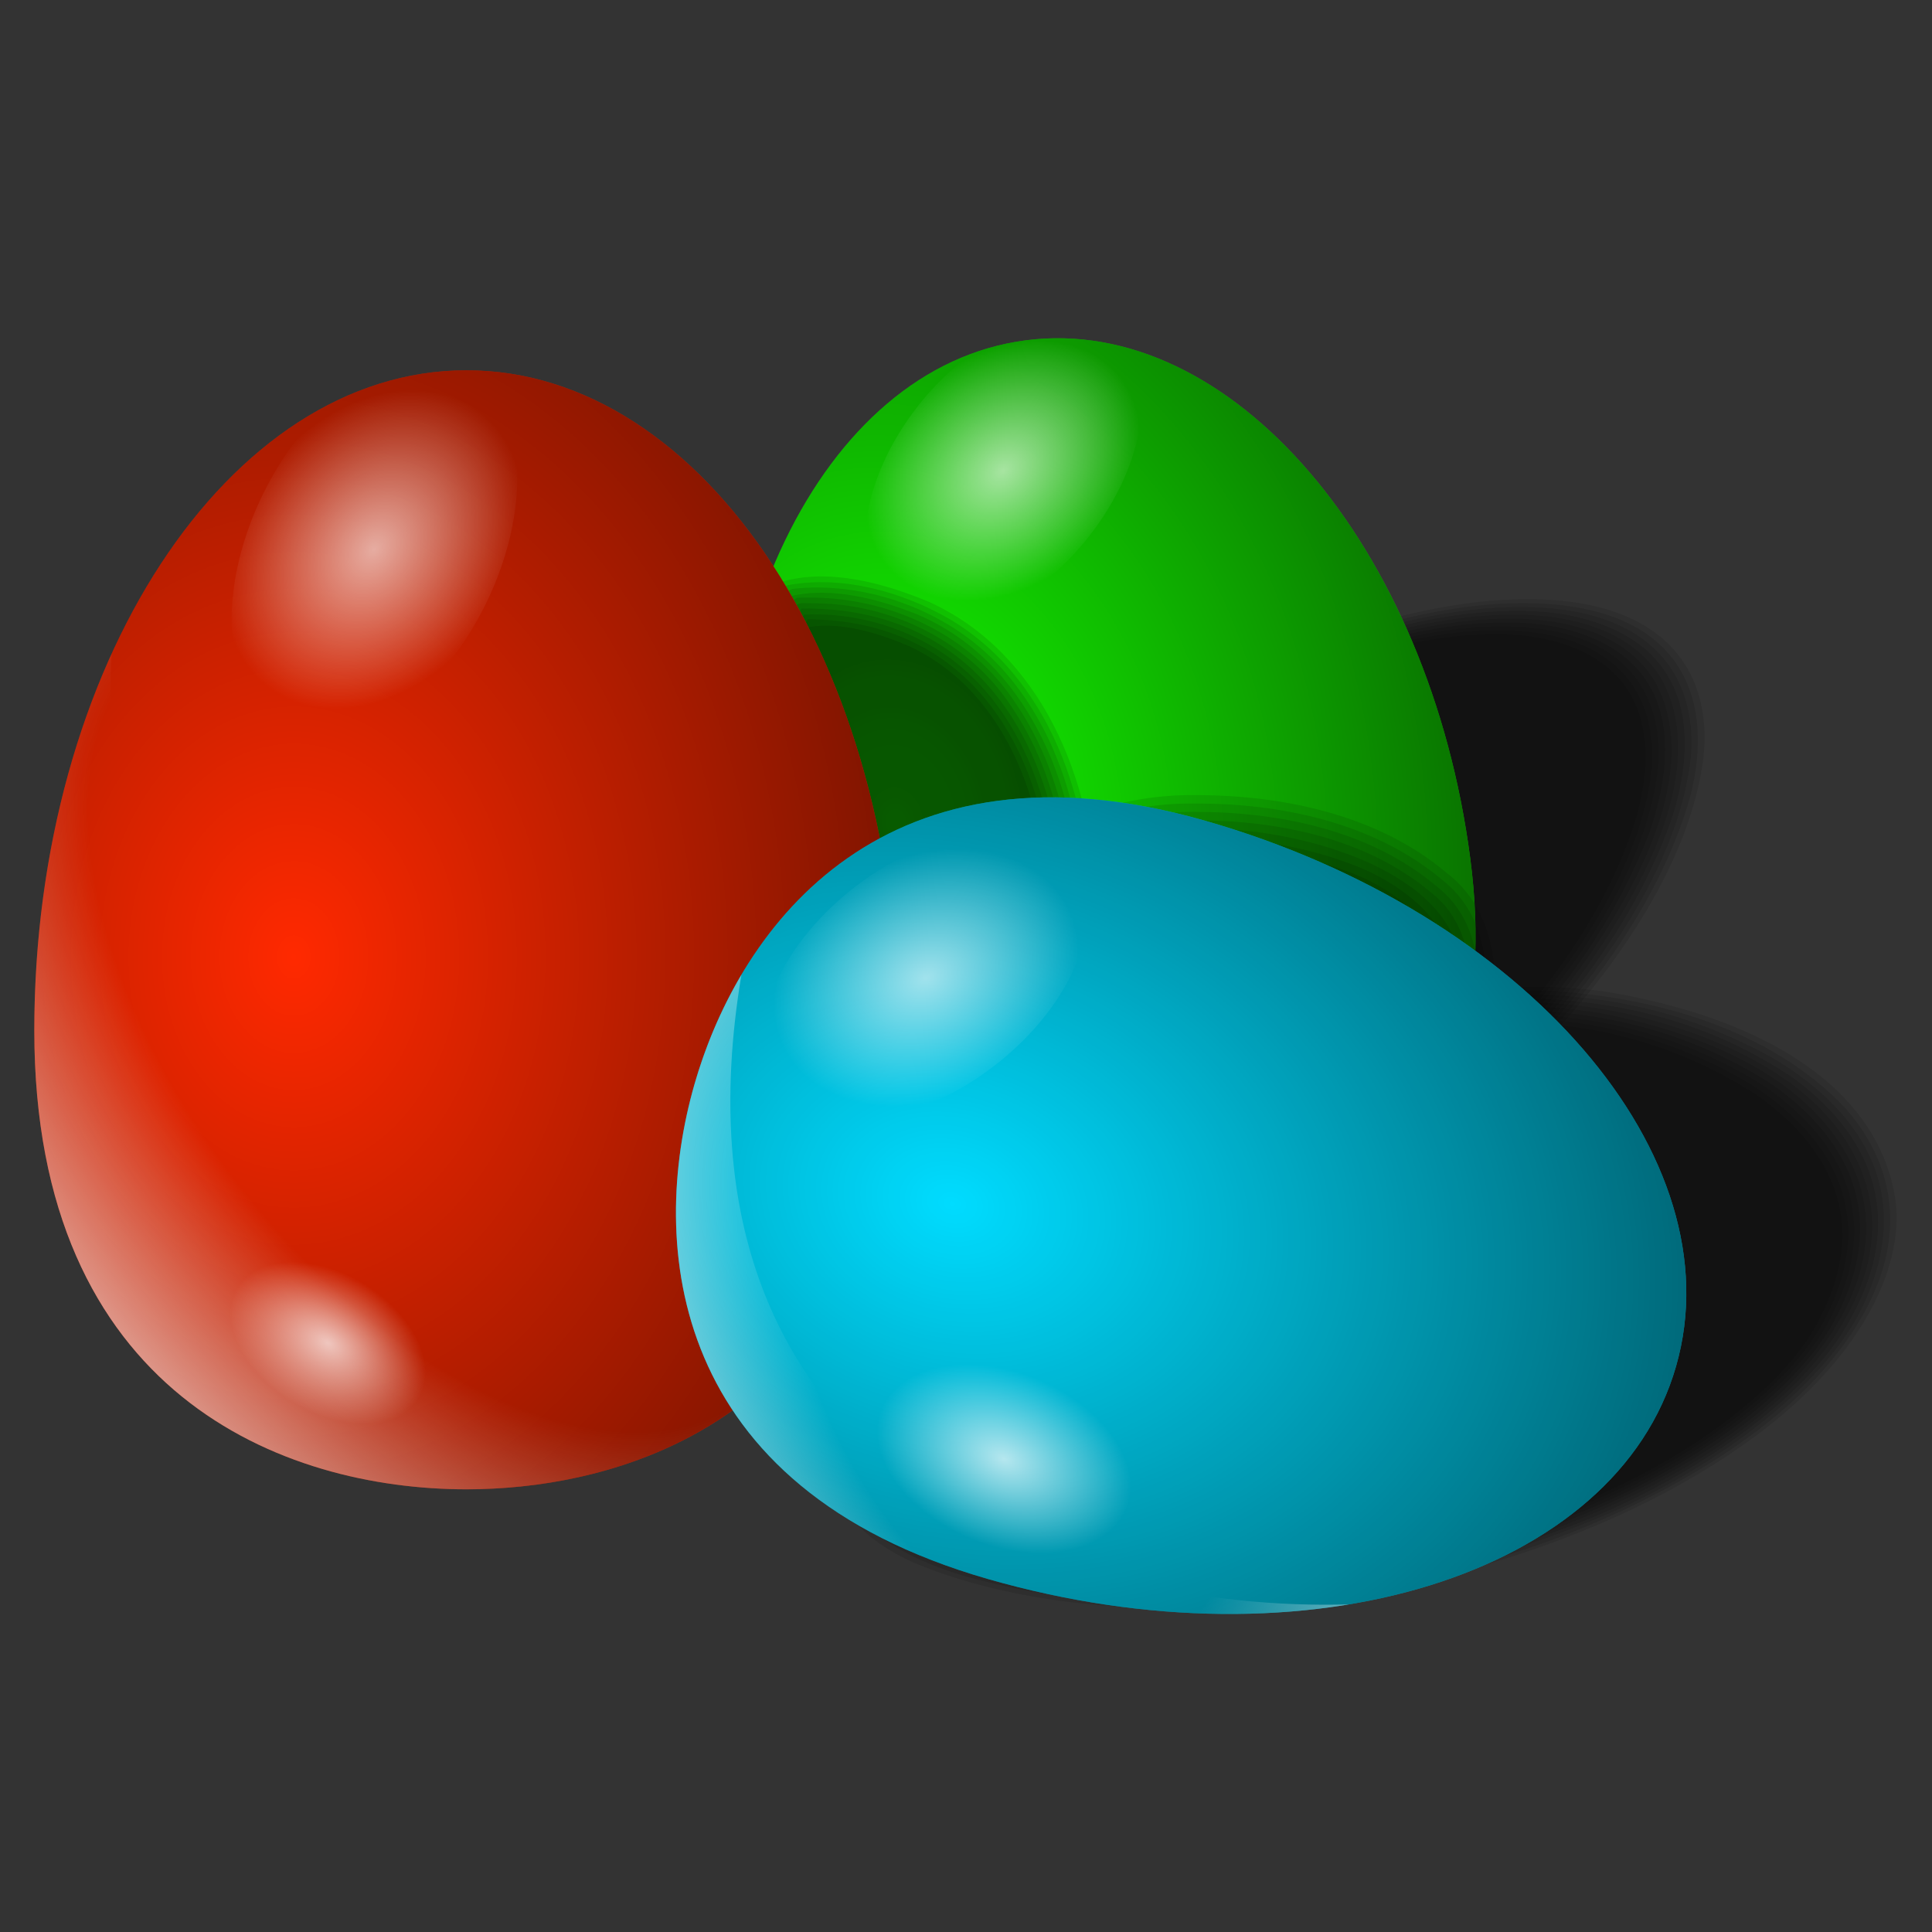 <?xml version="1.0" encoding="UTF-8" standalone="no"?>
<!-- Created with Inkscape (http://www.inkscape.org/) -->
<svg
    xmlns:inkscape="http://www.inkscape.org/namespaces/inkscape"
    xmlns:rdf="http://www.w3.org/1999/02/22-rdf-syntax-ns#"
    xmlns="http://www.w3.org/2000/svg"
    xmlns:sodipodi="http://inkscape.sourceforge.net/DTD/sodipodi-0.dtd"
    xmlns:cc="http://web.resource.org/cc/"
    xmlns:xlink="http://www.w3.org/1999/xlink"
    xmlns:dc="http://purl.org/dc/elements/1.1/"
    xmlns:svg="http://www.w3.org/2000/svg"
    xmlns:ns1="http://sozi.baierouge.fr"
    id="svg2"
    sodipodi:docname="eggs.svg"
    inkscape:export-filename="/home/nicu/Desktop/eggs.png"
    viewBox="0 0 256 256"
    sodipodi:version="0.32"
    inkscape:export-xdpi="90"
    version="1.0"
    inkscape:export-ydpi="90"
    inkscape:version="0.43"
    sodipodi:docbase="/home/nicu/Desktop"
  >
  <rect x="0" y="0" width="256" height="256" fill="#333333" stroke="none"/>
  <defs
      id="defs4"
    >
    <linearGradient
        id="linearGradient5492"
      >
      <stop
          id="stop5494"
          style="stop-color:#ffffff;stop-opacity:0"
          offset="0"
      />
      <stop
          id="stop6373"
          style="stop-color:#ffffff;stop-opacity:0"
          offset=".432"
      />
      <stop
          id="stop5496"
          style="stop-color:#ffffff"
          offset="1"
      />
    </linearGradient
    >
    <linearGradient
        id="linearGradient4595"
        inkscape:collect="always"
      >
      <stop
          id="stop4597"
          style="stop-color:#ffffff"
          offset="0"
      />
      <stop
          id="stop4599"
          style="stop-color:#ffffff;stop-opacity:0"
          offset="1"
      />
    </linearGradient
    >
    <linearGradient
        id="linearGradient2185"
      >
      <stop
          id="stop2187"
          style="stop-color:#000000;stop-opacity:0"
          offset="0"
      />
      <stop
          id="stop2189"
          style="stop-color:#000000"
          offset="1"
      />
    </linearGradient
    >
    <radialGradient
        id="radialGradient1438"
        xlink:href="#linearGradient2185"
        gradientUnits="userSpaceOnUse"
        cy="510.09"
        cx="205.47"
        gradientTransform="matrix(.508 -.066 .086 .656 209.52 -240.96)"
        r="233.57"
        inkscape:collect="always"
    />
    <radialGradient
        id="radialGradient1440"
        xlink:href="#linearGradient4595"
        gradientUnits="userSpaceOnUse"
        cy="425.88"
        cx="-30.78"
        gradientTransform="matrix(.357 -.293 .223 .272 295.8 -117.2)"
        r="67.143"
        inkscape:collect="always"
    />
    <radialGradient
        id="radialGradient1442"
        xlink:href="#linearGradient5492"
        gradientUnits="userSpaceOnUse"
        cy="131.25"
        cx="-5.775"
        gradientTransform="matrix(-.903 .916 -1.641 -1.617 606.74 313.76)"
        r="85.609"
        inkscape:collect="always"
    />
    <radialGradient
        id="radialGradient1444"
        xlink:href="#linearGradient4595"
        gradientUnits="userSpaceOnUse"
        cy="213.35"
        cx="69.682"
        gradientTransform="matrix(.668 .295 -.193 .437 378.91 46.174)"
        r="25.94"
        inkscape:collect="always"
    />
    <radialGradient
        id="radialGradient1446"
        xlink:href="#linearGradient2185"
        gradientUnits="userSpaceOnUse"
        cy="524.91"
        cx="222.64"
        gradientTransform="matrix(.592 -0 0 .764 -69.031 -267.18)"
        r="233.57"
        inkscape:collect="always"
    />
    <radialGradient
        id="radialGradient1448"
        xlink:href="#linearGradient4595"
        gradientUnits="userSpaceOnUse"
        cy="425.88"
        cx="-30.78"
        gradientTransform="matrix(.329 -.42 .32 .251 -46.885 -69.974)"
        r="67.143"
        inkscape:collect="always"
    />
    <radialGradient
        id="radialGradient1450"
        xlink:href="#linearGradient5492"
        gradientUnits="userSpaceOnUse"
        cy="131.25"
        cx="-5.775"
        gradientTransform="matrix(-1.171 .915 -1.639 -2.097 303.3 427.58)"
        r="85.609"
        inkscape:collect="always"
    />
    <radialGradient
        id="radialGradient1452"
        xlink:href="#linearGradient4595"
        gradientUnits="userSpaceOnUse"
        cy="213.35"
        cx="69.682"
        gradientTransform="matrix(.722 .438 -.286 .472 80.507 82.154)"
        r="25.94"
        inkscape:collect="always"
    />
    <radialGradient
        id="radialGradient2392"
        xlink:href="#linearGradient5492"
        gradientUnits="userSpaceOnUse"
        cy="190.83"
        cx="255.7"
        gradientTransform="matrix(.772 -.382 .643 1.3 -185.94 28.455)"
        r="69.39"
        inkscape:collect="always"
    />
    <radialGradient
        id="radialGradient2395"
        xlink:href="#linearGradient4595"
        gradientUnits="userSpaceOnUse"
        cy="213.35"
        cx="69.682"
        gradientTransform="matrix(-.628 -.254 .166 -.411 141.38 298.7)"
        r="25.94"
        inkscape:collect="always"
    />
    <radialGradient
        id="radialGradient2398"
        xlink:href="#linearGradient4595"
        gradientUnits="userSpaceOnUse"
        cy="425.88"
        cx="-30.78"
        gradientTransform="matrix(.283 -.135 .103 .216 87.546 33.428)"
        r="67.143"
        inkscape:collect="always"
    />
    <radialGradient
        id="radialGradient2401"
        xlink:href="#linearGradient2185"
        gradientUnits="userSpaceOnUse"
        cy="585.32"
        cx="299.66"
        gradientTransform="matrix(-.096 .334 -.431 -.124 407.21 131.97)"
        r="233.57"
        inkscape:collect="always"
    />
  </defs
  >
  <sodipodi:namedview
      id="base"
      bordercolor="#666666"
      inkscape:pageshadow="2"
      inkscape:window-y="101"
      pagecolor="#ffffff"
      inkscape:window-height="584"
      inkscape:zoom="1"
      inkscape:window-x="306"
      borderopacity="1.0"
      inkscape:current-layer="layer1"
      inkscape:cx="128"
      inkscape:cy="128"
      inkscape:window-width="814"
      inkscape:pageopacity="0.0"
      inkscape:document-units="px"
  />
  <g
      id="layer1"
      inkscape:label="Layer 1"
      inkscape:groupmode="layer"
    >
    <g
        id="g6003"
        transform="matrix(.643 0 -.442 .462 61.576 78.771)"
      >
      <path
          id="path6005"
          style="opacity:.1;fill:#000000"
          d="m217.91 11.406c-22.14 0.827-39.85 18.54-48.91 37.563-14.47 29.978-16.31 64.571-9.44 96.781 4.51 20.28 16.91 39.76 36.28 48.28 23.5 10.35 51.52 7.92 73.5-4.44 17.35-9.53 28.83-27.84 31.06-47.55 2.84-26.86-3.68-54.009-15.12-78.352-11.48-23.486-30.56-46.678-57.47-51.719-3.27-0.511-6.59-0.777-9.9-0.563z"
      />
      <path
          id="path6010"
          style="opacity:.1;fill:#000000"
          d="m217.81 10.281c-23.22 1.007-41.17 19.52-50.47 39.5-14.06 30.234-15.82 65.039-8.6 97.249 4.79 21.24 18.83 41.42 39.51 49.25 25.01 9.6 54.46 6 76.44-8.75 16.57-11.05 26.34-30.64 27.34-50.49 1.37-30.52-7.25-61.248-23.12-87.165-13.26-20.871-34.83-40.687-61.1-39.594zm58.88 175.78c-0.05 0.06 0.1 0.04 0 0z"
      />
      <path
          id="path6015"
          style="opacity:.1;fill:#000000"
          d="m217.75 9.188c-23.44 0.897-42.04 19.808-51.37 40.094-13.88 29.552-15.74 63.478-9.41 95.128 4.4 22.19 18.33 43.93 39.81 52.47 25.66 10.32 56.17 6.7 78.78-8.6 16.65-11.23 26.6-31.11 27.56-51.15 1.42-30.71-7.26-61.739-23.28-87.818-13.43-21.253-35.49-41.318-62.09-40.124z"
      />
      <path
          id="path6020"
          style="opacity:.1;fill:#000000"
          d="m217.69 8.062c-23.73 0.974-42.59 19.824-52.11 40.3-14.1 29.651-16.15 64.088-9.7 96.258 4.51 22.49 18.44 44.44 40.4 53.26 22.47 9.28 49.14 7.33 70.41-3.1 18.42-8.67 32.13-26.18 35.93-46.16 5.18-27.04-1.23-55.163-11.5-80.276-11.44-26.021-30.8-51.834-59.62-59.032-4.49-1.016-9.16-1.525-13.81-1.25z"
      />
      <path
          id="path6025"
          style="opacity:.1;fill:#000000"
          d="m217.59 6.969c-19.46 0.759-36.29 13.667-46.47 29.456-10.22 15.407-15.93 33.865-18.31 51.606-2.71 20.539-1.88 41.979 3.28 62.059 4.96 18.77 16.14 36.32 33.43 45.68 18.88 10.59 42.61 11.32 62.89 5.67 16.54-4.6 32.06-14.25 41.53-28.82 11.72-17.43 13.48-40.37 10.29-61.17-4.63-31.803-17.35-63.572-41.11-85.858-12.18-11.253-28.44-19.574-45.53-18.623z"
      />
      <path
          id="path6030"
          style="opacity:.1;fill:#000000"
          d="m217.53 5.844c-19.55 0.784-36.63 13.59-47.03 29.5-10.58 15.731-16.35 34.584-18.81 52.594-2.74 20.932-1.89 42.652 3.5 63.002 5.17 19.4 17.22 37.44 35.36 46.71 19.37 10.02 43.14 10.48 63.42 4.51 16.56-4.92 31.7-14.61 41.19-29.32 11.88-18.15 13.42-41.61 10-62.89-4.91-31.715-17.79-63.414-41.69-85.548-12.42-11.311-28.77-19.481-45.94-18.558z"
      />
      <path
          id="path6035"
          style="opacity:.1;fill:#000000"
          d="m217.5 4.75c-25.62 1.009-45.88 21.627-55.75 43.938-13.86 30.373-15.68 65.472-8.81 98.002 5.05 23.9 20.62 46.55 44.12 55.09 24 9 51.94 6.44 74.25-5.62 18.63-9.9 31.88-28.75 35.09-49.55 4.4-28.21-2.41-57.308-13.79-83.048-12.06-26.038-32.7-51.595-62.08-57.843-4.27-0.88-8.67-1.206-13.03-0.969z"
      />
      <path
          id="path6040"
          style="opacity:.1;fill:#000000"
          d="m217.44 3.625c-25.91 1.054-46.41 21.664-56.52 44.157-14.08 30.76-15.99 65.858-9.16 98.788 5.08 24.08 20.51 47.03 44.08 55.93 26.57 10.26 57.96 6.56 81.5-8.72 18.56-11.94 29.87-33.21 31.25-55.22 1.83-32.18-7.27-64.802-24-92.185-14.5-22.936-38.36-44.071-67.15-42.75z"
      />
      <path
          id="path6045"
          style="opacity:.1;fill:#000000"
          d="m217.38 2.531c-25.98 1.028-46.66 21.394-57.04 43.875-13.63 28.947-16.06 61.594-11.12 92.974 3.85 26.21 18.56 52.55 43.72 63.03 25.32 11.13 56.11 8.52 79.94-4.6 19.53-10.54 32.98-30.48 36.03-52.61 3.91-29.83-3.57-60.423-16.5-87.2-14.21-28.386-40.72-56.854-75.03-55.469z"
      />
      <path
          id="path6050"
          style="opacity:.1;fill:#000000"
          d="m217.34 1.406c-26.06 1.016-47.16 21.323-57.72 43.957-14.42 30.246-16.69 64.617-11 97.167 4.4 25.64 19.53 50.67 43.85 60.94 28.07 12.09 62.28 8.25 87.37-8.69 18.74-12.68 29.86-34.57 31.02-57.03 1.58-31.68-7.19-63.732-23.39-90.906-14.83-24.362-39.84-46.803-70.13-45.438z"
      />
    </g
    >
    <g
        id="g4044"
        transform="matrix(.643 0 0 .643 -111.31 57.459)"
      >
      <path
          id="path3133"
          sodipodi:nodetypes="csssc"
          style="fill:#15ff00"
          d="m323.25 107.5c-8.39-64.464 19.04-121.24 61.22-126.73 42.19-5.494 83.24 42.366 91.63 106.83 8.4 64.46-33.61 86.89-65.86 91.09s-78.6-6.73-86.99-71.19z"
      />
      <path
          id="path3135"
          sodipodi:nodetypes="csssc"
          style="opacity:.549;fill:url(#radialGradient1438)"
          d="m323.25 107.5c-8.39-64.464 19.04-121.24 61.22-126.73 42.19-5.494 83.24 42.366 91.63 106.83 8.4 64.46-33.61 86.89-65.86 91.09s-78.6-6.73-86.99-71.19z"
      />
      <path
          id="path3137"
          style="opacity:.632;fill:url(#radialGradient1440)"
          d="m397.23 21.542c-12.49 15.662-30.39 22.184-39.95 14.558-9.56-7.627-7.18-26.528 5.31-42.191 12.5-15.663 30.4-22.185 39.96-14.558s7.17 26.528-5.32 42.191z"
      />
      <path
          id="path3139"
          style="fill:url(#radialGradient1442)"
          d="m328.25 39.046c-6.17 20.032-8.23 43.682-5 68.464 8.39 64.46 54.72 75.39 86.98 71.19 25.11-3.27 56.13-17.6 64.68-54.19-9.56 4.58-20.01 7.76-31.1 9.2-56.14 7.31-107.64-32.33-114.95-88.47-0.27-2.075-0.47-4.134-0.61-6.194z"
      />
      <path
          id="path3141"
          style="opacity:.711;fill:url(#radialGradient1444)"
          d="m388.27 146.11c12.55 3.61 20.95 12.76 18.74 20.42-2.2 7.66-14.17 10.95-26.72 7.34-12.55-3.62-20.95-12.76-18.74-20.42 2.2-7.66 14.18-10.95 26.72-7.34z"
      />
    </g
    >
    <g
        id="g7083"
        transform="matrix(.643 0 0 .643 -3.351 55.177)"
      >
      <path
          id="path7085"
          style="opacity:.1;fill:#000000"
          d="m172 43.406c-16.73 29.832-19.36 65.264-13.28 98.504 3.87 20.15 14.4 39.92 32.94 50 18.87-25.01 28.78-56.23 29.53-87.47 0.32-21.968-7.43-47.361-28.81-57.19-6.22-2.624-13.89-4.938-20.38-3.844z"
      />
      <path
          id="path7090"
          style="opacity:.1;fill:#000000"
          d="m171 42.875c-17.07 30.561-19.71 67.255-12.97 101.22 4.15 19.88 15.52 40.1 34.09 49.06 19.2-25.17 29.47-57.08 30.19-88.72 0.19-21.299-6.61-45.298-26.28-56.565-7.49-4.213-15.81-6.009-24.41-6.063l-0.5 0.862-0.12 0.201z"
      />
      <path
          id="path7095"
          style="opacity:.1;fill:#000000"
          d="m170.91 40.844c-17.56 30.122-20.51 66.416-14.66 100.16 3.79 21.7 15.76 43.8 36.03 53.69 19.93-25.52 30.4-58.04 31.13-90.22 0.31-22.205-7.34-47.595-28.35-58.345-7.35-3.807-15.94-5.683-24.15-5.281z"
      />
      <path
          id="path7100"
          style="opacity:.1;fill:#000000"
          d="m169.97 40.281c-17.23 29.566-20.54 64.699-15.28 98.099 3.44 23.3 15.72 47.08 37.84 57.78 20.23-25.43 30.8-57.81 31.98-90.13 0.57-22.829-6.72-48.823-28.1-60.468-7.93-4.329-17.02-6.115-26.03-5.968l-0.41 0.687z"
      />
      <path
          id="path7105"
          style="opacity:.1;fill:#000000"
          d="m169 39.719c-8.85 14.715-14.01 31.853-16.19 48.312-2.71 20.449-1.88 41.859 3.23 61.889 4.95 18.83 16.13 36.46 33.48 45.85 1.55 0.58 3.57 3.03 4.48 0.32 17.4-21.86 27.1-49.2 30.72-76.73 2.34-20.299 0.62-42.149-11-59.454-8.99-13.767-25.38-21.676-41.81-21.406-1.28 0.018-2.49-0.383-2.91 1.219z"
      />
      <path
          id="path7110"
          style="opacity:.1;fill:#000000"
          d="m169 37.656c-9.62 15.174-14.91 33.051-17.3 50.081-2.75 21.013-1.92 42.853 3.52 63.293 5.2 19.48 17.38 37.59 35.66 46.78 1.36 0.96 2.98 1.29 3.69-0.65 17.98-22.37 27.84-50.52 31.4-78.77 2.23-20.496 0.13-42.73-11.91-59.921-9.77-14.433-27.42-21.903-44.59-21.094l-0.47 0.281z"
      />
      <path
          id="path7115"
          style="opacity:.1;fill:#000000"
          d="m168.06 37.062c-18.88 30.912-22.23 68.708-16.31 104.03 4.05 24.14 17.51 48.1 40.44 58.6 4.14-0.25 5.58-6.04 8.4-8.64 18.19-27.04 28.19-60.05 27.1-92.736-0.8-22.86-11.07-47.935-33.35-57.47-8.09-3.236-17.78-5.837-26.28-3.782z"
      />
      <path
          id="path7120"
          style="opacity:.1;fill:#000000"
          d="m167.47 36c-17.99 28.979-22.07 63.483-18.06 97.09 2.78 25.94 14.88 53.14 38.87 65.83 2.86 2.44 7.04 2.56 8.69-1.2 20.17-25.96 30.84-58.92 31.98-91.63 0.61-23.706-7.03-50.573-28.64-63.371-9.31-5.546-20.94-8.427-31.76-7.174l-0.92 0.389-0.16 0.066z"
      />
      <path
          id="path7125"
          style="opacity:.1;fill:#000000"
          d="m166.84 35.062c-6.34 9.51-11.4 20.925-13.93 31.688-5.89 18.754-7.03 40.05-5.29 60.34 1.97 26.33 12.11 54.89 35.13 69.79 4.02 2.25 10.28 7.99 14.06 2.81 20.8-26.03 31.84-59.42 33.22-92.57 0.84-24.475-6.88-52.14-29.19-65.401-9.86-5.64-21.98-9.002-33.24-6.945l-0.76 0.288z"
      />
      <path
          id="path7130"
          style="opacity:.1;fill:#000000"
          d="m166.31 34.062c-8.46 11.892-13.35 26.141-16.56 39.688-5.72 25.698-5.47 53.44 1.37 79.16 5.89 21.29 19.86 41.35 40.5 49.88 6.21 1.21 8.42-6.68 12.04-10.32 18.26-27.31 28.22-60.48 27.43-93.376-0.72-24.095-11.27-50.371-34.43-60.875-9.28-3.872-20.48-6.96-30.35-4.157z"
      />
    </g
    >
    <g
        id="g4066"
        transform="matrix(.643 0 0 .643 -1.423 40.75)"
      >
      <path
          id="path1307"
          sodipodi:nodetypes="csssc"
          style="fill:#ff2900"
          d="m9.286 148.99c0-75.103 39.891-136.06 89.042-136.06 49.152 0.004 89.042 60.957 89.042 136.06 0 75.1-51.46 94.54-89.042 94.54-37.578 0-89.042-19.44-89.042-94.54z"
      />
      <path
          id="path2183"
          sodipodi:nodetypes="csssc"
          style="opacity:.549;fill:url(#radialGradient1446)"
          d="m9.286 148.99c0-75.103 39.891-136.06 89.042-136.06 49.152 0.004 89.042 60.957 89.042 136.06 0 75.1-51.46 94.54-89.042 94.54-37.578 0-89.042-19.44-89.042-94.54z"
      />
      <path
          id="path3966"
          style="opacity:.632;fill:url(#radialGradient1448)"
          d="m102.38 60.959c-10.149 20.804-28.692 32.66-41.391 26.464-12.698-6.195-14.766-28.108-4.616-48.911 10.15-20.804 28.694-32.66 41.392-26.464 12.695 6.196 14.765 28.108 4.615 48.911z"
      />
      <path
          id="path4609"
          style="fill:url(#radialGradient1450)"
          d="m25.219 71.312c-10.049 22.03-15.938 48.818-15.938 77.688 0 75.1 51.454 94.53 89.031 94.53 29.258 0 66.938-11.78 82.188-52.44-11.64 3.83-24.08 5.91-37 5.91-65.412 0-118.5-53.09-118.5-118.5 0-2.417 0.076-4.806 0.219-7.188z"
      />
      <path
          id="path3968"
          style="opacity:.711;fill:url(#radialGradient1452)"
          d="m76.327 198.04c13.839 6.01 22.092 17.75 18.424 26.19-3.668 8.45-17.876 10.43-31.714 4.42s-22.092-17.74-18.424-26.19c3.669-8.45 17.876-10.42 31.714-4.42z"
      />
    </g
    >
    <g
        id="g6089"
        transform="matrix(.6 0 -.384 .462 108.43 86.393)"
      >
      <path
          id="path6091"
          style="opacity:.1;fill:#000000"
          d="m216.16 106.03c-24.17 0.1-46.95 14.82-57.97 36.19-13.95 25.32-16.96 59.16 0.09 83.62 16.55 23.46 46.16 32.56 73.16 36.75 30.87 4.31 64.59 1.53 90.75-16.93 16.72-11.52 26.25-33.06 21.69-52.97-6.45-29.61-30.67-51.55-55.88-65.97-22.07-11.95-46.55-21.15-71.84-20.69z"
      />
      <path
          id="path6096"
          style="opacity:.1;fill:#000000"
          d="m216.09 104.91c-24.08 0.16-46.89 14.48-58.25 35.65-14.96 26.23-18.23 62.31 0.75 87.6 16.86 22.37 45.57 31.22 71.72 35.37 31.85 4.67 66.74 1.77 93.44-17.65 17.36-12.47 26.4-35.28 20.66-56.01-7.92-30.01-33.15-51.94-59.63-66.18-21.26-10.9-44.59-19.27-68.69-18.78z"
      />
      <path
          id="path6101"
          style="opacity:.1;fill:#000000"
          d="m216.06 103.81c-24.46 0.16-47.37 14.56-59 35.88-15.41 26.82-18.61 63.38 0.63 89.15 17.27 22.74 46.28 31.76 73.31 35.91 31.75 4.51 66.7 1.49 93.41-17.97 17.42-12.55 26.68-35.29 21.31-56.19-7.28-29.74-31.74-51.77-57.47-66.3-22.12-11.82-46.86-21-72.19-20.48z"
      />
      <path
          id="path6106"
          style="opacity:.1;fill:#000000"
          d="m216 102.69c-24.7 0.17-48.07 14.76-59.88 36.4-15.2 26.42-18.81 62.54-0.56 88.66 17.25 24.52 48.07 34.01 75.91 38.19 31.85 4.46 66.76 1.2 93.45-18.17 18.11-12.94 27.6-36.6 21.66-58.37-7.62-29.32-31.53-51.05-56.92-65.59-22.55-12.21-47.71-21.6-73.66-21.12z"
      />
      <path
          id="path6111"
          style="opacity:.1;fill:#000000"
          d="m215.97 101.59c-20.9 0.35-41.24 10.25-53.95 26.87-12.41 15.91-19.1 35.43-19.83 55.76-0.89 20.12 6.58 40.71 21.31 54.53 18.15 17.24 43.43 24.52 67.09 28.19 29.77 4.27 62.2 1.85 88.63-13.93 16.23-9.61 29.12-26.78 30.01-46.19 1.4-22.34-10.57-43.14-25.7-58.63-22.68-23.05-52.92-37.81-84.43-44.61-7.55-1.47-15.38-2.21-23.13-1.99z"
      />
      <path
          id="path6116"
          style="opacity:.1;fill:#000000"
          d="m215.94 100.47c-20.98 0.37-41.56 10.23-54.45 26.87-11.6 14.62-18.08 32.05-20.05 50.66-2.35 21.79 4.24 44.92 20.12 60.34 16.19 16.3 38.82 24.02 60.63 28.28 28.61 5.54 60.41 4.85 87.72-7.45 18.12-7.96 34.35-22.98 38.98-42.84 5.2-20.54-2.91-42.14-15.45-58.39-21.51-27.69-53.92-45.2-87.47-53.97-9.81-2.44-19.88-3.82-30.03-3.5z"
      />
      <path
          id="path6121"
          style="opacity:.1;fill:#000000"
          d="m215.91 99.375c-25.3 0.167-49.29 14.775-61.83 36.605-15.79 26.37-20.28 62.61-3.58 90.11 15.95 26.19 46.56 37.3 75.12 42.32 33.84 5.7 71.67 3.05 100.47-17.35 18.72-13.04 29.39-36.99 24.35-59.59-6.49-30.66-31.05-54.1-57.19-69.44-23.48-13.14-50.07-23.183-77.34-22.655z"
      />
      <path
          id="path6126"
          style="opacity:.1;fill:#000000"
          d="m215.88 98.25c-25.69 0.205-50.09 15.03-62.74 37.17-16.07 26.79-20.48 63.5-3.58 91.27 18.12 29.28 53.34 40.08 85.66 44.22 32.74 3.79 69.03-0.57 95.44-22.07 18.43-14.66 26.68-40.48 19.56-63.06-9.57-31.97-37.05-55.19-65.9-69.85-21.25-10.3-44.61-18.304-68.44-17.68z"
      />
      <path
          id="path6131"
          style="opacity:.1;fill:#000000"
          d="m215.84 97.156c-26.04 0.171-50.78 15.234-63.67 37.704-16.67 27.69-20.84 66.39-2.25 94.48 13.38 20.45 36.56 32.04 59.27 37.69 33.94 8.92 71.71 9.39 104.25-5.81 22.07-10.06 40.21-31.45 40.34-56.53 0.42-30.46-20.21-56.51-43.46-74.01-24.66-18.03-54.09-30.58-84.66-33.337-3.27-0.21-6.54-0.268-9.82-0.187z"
      />
      <path
          id="path6136"
          style="opacity:.1;fill:#000000"
          d="m215.84 96.031c-26.4 0.215-51.52 15.399-64.61 38.229-16.64 27.57-21.05 66.49-2.79 94.86 9.48 14.84 24.29 25.51 39.94 32.13 29.23 11.74 61.33 15.98 92.74 11.09 27.68-4.42 56.95-18.38 68.85-45.31 10.84-23.91 2.55-52.11-13-71.81-24.7-31.47-62.68-50.78-101.53-57.939-6.48-0.988-13.04-1.429-19.6-1.25z"
      />
    </g
    >
    <g
        id="g2312"
        transform="translate(-3.055 3.666)"
      >
      <path
          id="path2314"
          style="opacity:.1;fill-rule:evenodd;fill:#000000"
          d="m161.53 111.69c-5.71 0.32-14.94 0.76-16.69 7.56 1.12 6.47 8.96 8.84 14.22 11.23 9.33 4.09 19.43 3.89 29.32 3.86 3.57 1.01 1.85-5.06 2.62-7.15 1.31-7.96-8.26-11.54-14.31-13.47-4.89-1.42-10.01-2.11-15.16-2.03z"
      />
      <path
          id="path2319"
          style="opacity:.1;fill-rule:evenodd;fill:#000000"
          d="m161.5 110.56c-6.39 0.27-17.01 1.26-17.78 9.32 2.44 7.95 12.37 10.5 19.34 13.12 8.97 3.28 18.71 2.15 27.88 2.47 1.44-5.98 3.16-14.13-3.38-17.88-7.46-5.2-17.05-7.06-26.06-7.03z"
      />
      <path
          id="path2324"
          style="opacity:.1;fill-rule:evenodd;fill:#000000"
          d="m161.47 109.47c-6.97 0.14-18.15 1.67-18.88 10.31 2.02 8.45 12.12 11.29 19.27 14.02 9.59 3.6 19.88 2.49 29.8 2.76 1.74-6.09 3.8-14.8-2.63-19.22-7.8-5.98-17.99-7.87-27.56-7.87z"
      />
      <path
          id="path2329"
          style="opacity:.1;fill-rule:evenodd;fill:#000000"
          d="m161.44 108.34c-7.63 0.13-19.24 2.07-19.97 11.41 2 9.42 13.07 12.47 20.91 15.41 9.52 3.3 19.82 2.34 29.68 2.46 2.64-4.12 2.49-10.03 2.13-14.84-4.47-10.57-17.65-13.14-27.94-14.3-1.6-0.07-3.21-0.23-4.81-0.14z"
      />
      <path
          id="path2334"
          style="opacity:.1;fill-rule:evenodd;fill:#000000"
          d="m161.41 107.25c-7.25 0.22-16.49 1.55-20.13 8.56-3.16 6.08 2.57 12.01 7.63 14.78 10.71 6.09 23.31 9.1 35.68 8 3.14-0.31 8.56 2.1 9.63-2.31 0.87-4.88 2.28-10.41 0.53-15.19-4.57-8.77-15.25-11.73-24.33-13.24-2.98-0.45-6-0.67-9.01-0.6z"
      />
      <path
          id="path2339"
          style="opacity:.1;fill-rule:evenodd;fill:#000000"
          d="m161.41 106.12c-7.69 0.22-17.3 1.74-21.13 9.22-3.14 5.9 1.48 12.18 6.5 15.19 9.74 6.13 21.8 9.63 33.5 9.35 4.42-1.02 9.36 1.42 13.44-0.66 3.21-4 2.46-9.81 2.97-14.69-0.68-8.39-9.38-13.16-16.62-15.58-6.03-1.95-12.32-2.95-18.66-2.83z"
      />
      <path
          id="path2344"
          style="opacity:.1;fill-rule:evenodd;fill:#000000"
          d="m161.38 105.03c-9.17-0.05-22.01 3.08-23.19 13.88 0.1 10.17 11.28 15.02 19.37 18.12 9.6 3.94 20.05 4.2 30.28 3.97 4.13 1.2 8.76-1.11 8.91-5.72 1.5-7.06 2.33-15.79-4.13-20.72-8.49-7.16-20.33-9.55-31.24-9.53z"
      />
      <path
          id="path2349"
          style="opacity:.1;fill-rule:evenodd;fill:#000000"
          d="m161.34 103.91c-9.51-0.02-22.43 3.24-24.18 14.18-0.84 10.67 10.62 16.41 19.09 19.63 9.96 4.19 20.85 4.72 31.5 4.4 4.7 1.31 9.82-1.5 10.09-6.62 1.63-7.46 2.29-16.58-4.5-21.78-8.74-7.37-20.82-9.82-32-9.81z"
      />
      <path
          id="path2354"
          style="opacity:.1;fill-rule:evenodd;fill:#000000"
          d="m161.31 102.81c-10.29-0.17-24.27 3.97-25.34 16-0.1 11.2 11.79 17.01 20.87 20.31 9.82 4 20.38 4.36 30.82 4.1 5.24 1.41 10.9-1.86 11.28-7.5 1.71-7.87 2.22-17.38-4.88-22.88-8.97-7.49-21.3-10.09-32.75-10.03z"
      />
      <path
          id="path2359"
          style="opacity:.1;fill-rule:evenodd;fill:#000000"
          d="m161.28 101.69c-10.59-0.11-24.6 4.07-26.34 16.19-1.06 11.69 11.1 18.46 20.53 21.94 10.17 4.22 21.33 4.9 32.09 4.49 6.33 1.79 12.56-3.01 12.69-9.53 1.68-7.93 1.59-17.34-5.5-22.78-9.14-7.72-21.78-10.34-33.47-10.31z"
      />
    </g
    >
    <path
        id="path1334"
        sodipodi:nodetypes="csssc"
        style="fill:#00dcff"
        d="m159.76 108.77c42.37 12.16 70.29 44.53 62.33 72.26-7.95 27.73-48.8 40.36-91.17 28.2-42.363-12.16-44.992-44.34-38.907-65.54 6.084-21.2 25.377-47.083 67.747-34.92z"
    />
    <path
        id="path1336"
        sodipodi:nodetypes="csssc"
        style="opacity:.549;fill:url(#radialGradient2401)"
        d="m159.76 108.77c42.37 12.16 70.29 44.53 62.33 72.26-7.95 27.73-48.8 40.36-91.17 28.2-42.363-12.16-44.992-44.34-38.907-65.54 6.084-21.2 25.377-47.083 67.747-34.92z"
    />
    <path
        id="path1338"
        style="opacity:.632;fill:url(#radialGradient2398)"
        d="m131.68 141.28c-10.77 8.27-23.62 9.64-28.67 3.06-5.044-6.57-0.4-18.63 10.38-26.9s23.62-9.64 28.67-3.06c5.05 6.57 0.4 18.63-10.38 26.9z"
    />
    <path
        id="path1342"
        style="opacity:.711;fill:url(#radialGradient2395)"
        d="m129.67 206.37c-11.74-2.97-19.79-11.19-17.98-18.36 1.81-7.16 12.81-10.57 24.54-7.6 11.74 2.96 19.8 11.19 17.99 18.35-1.81 7.17-12.81 10.58-24.55 7.61z"
    />
    <path
        id="path2253"
        sodipodi:nodetypes="csscc"
        style="fill:url(#radialGradient2392)"
        d="m98.245 129.15c-2.82 4.76-4.856 9.77-6.225 14.54-6.085 21.2-3.468 53.37 38.9 65.53 16.84 4.83 33.45 5.77 47.84 3.37-36.91 1.06-91.667-16.83-80.515-83.44z"
    />
  </g
  >
</svg
>
